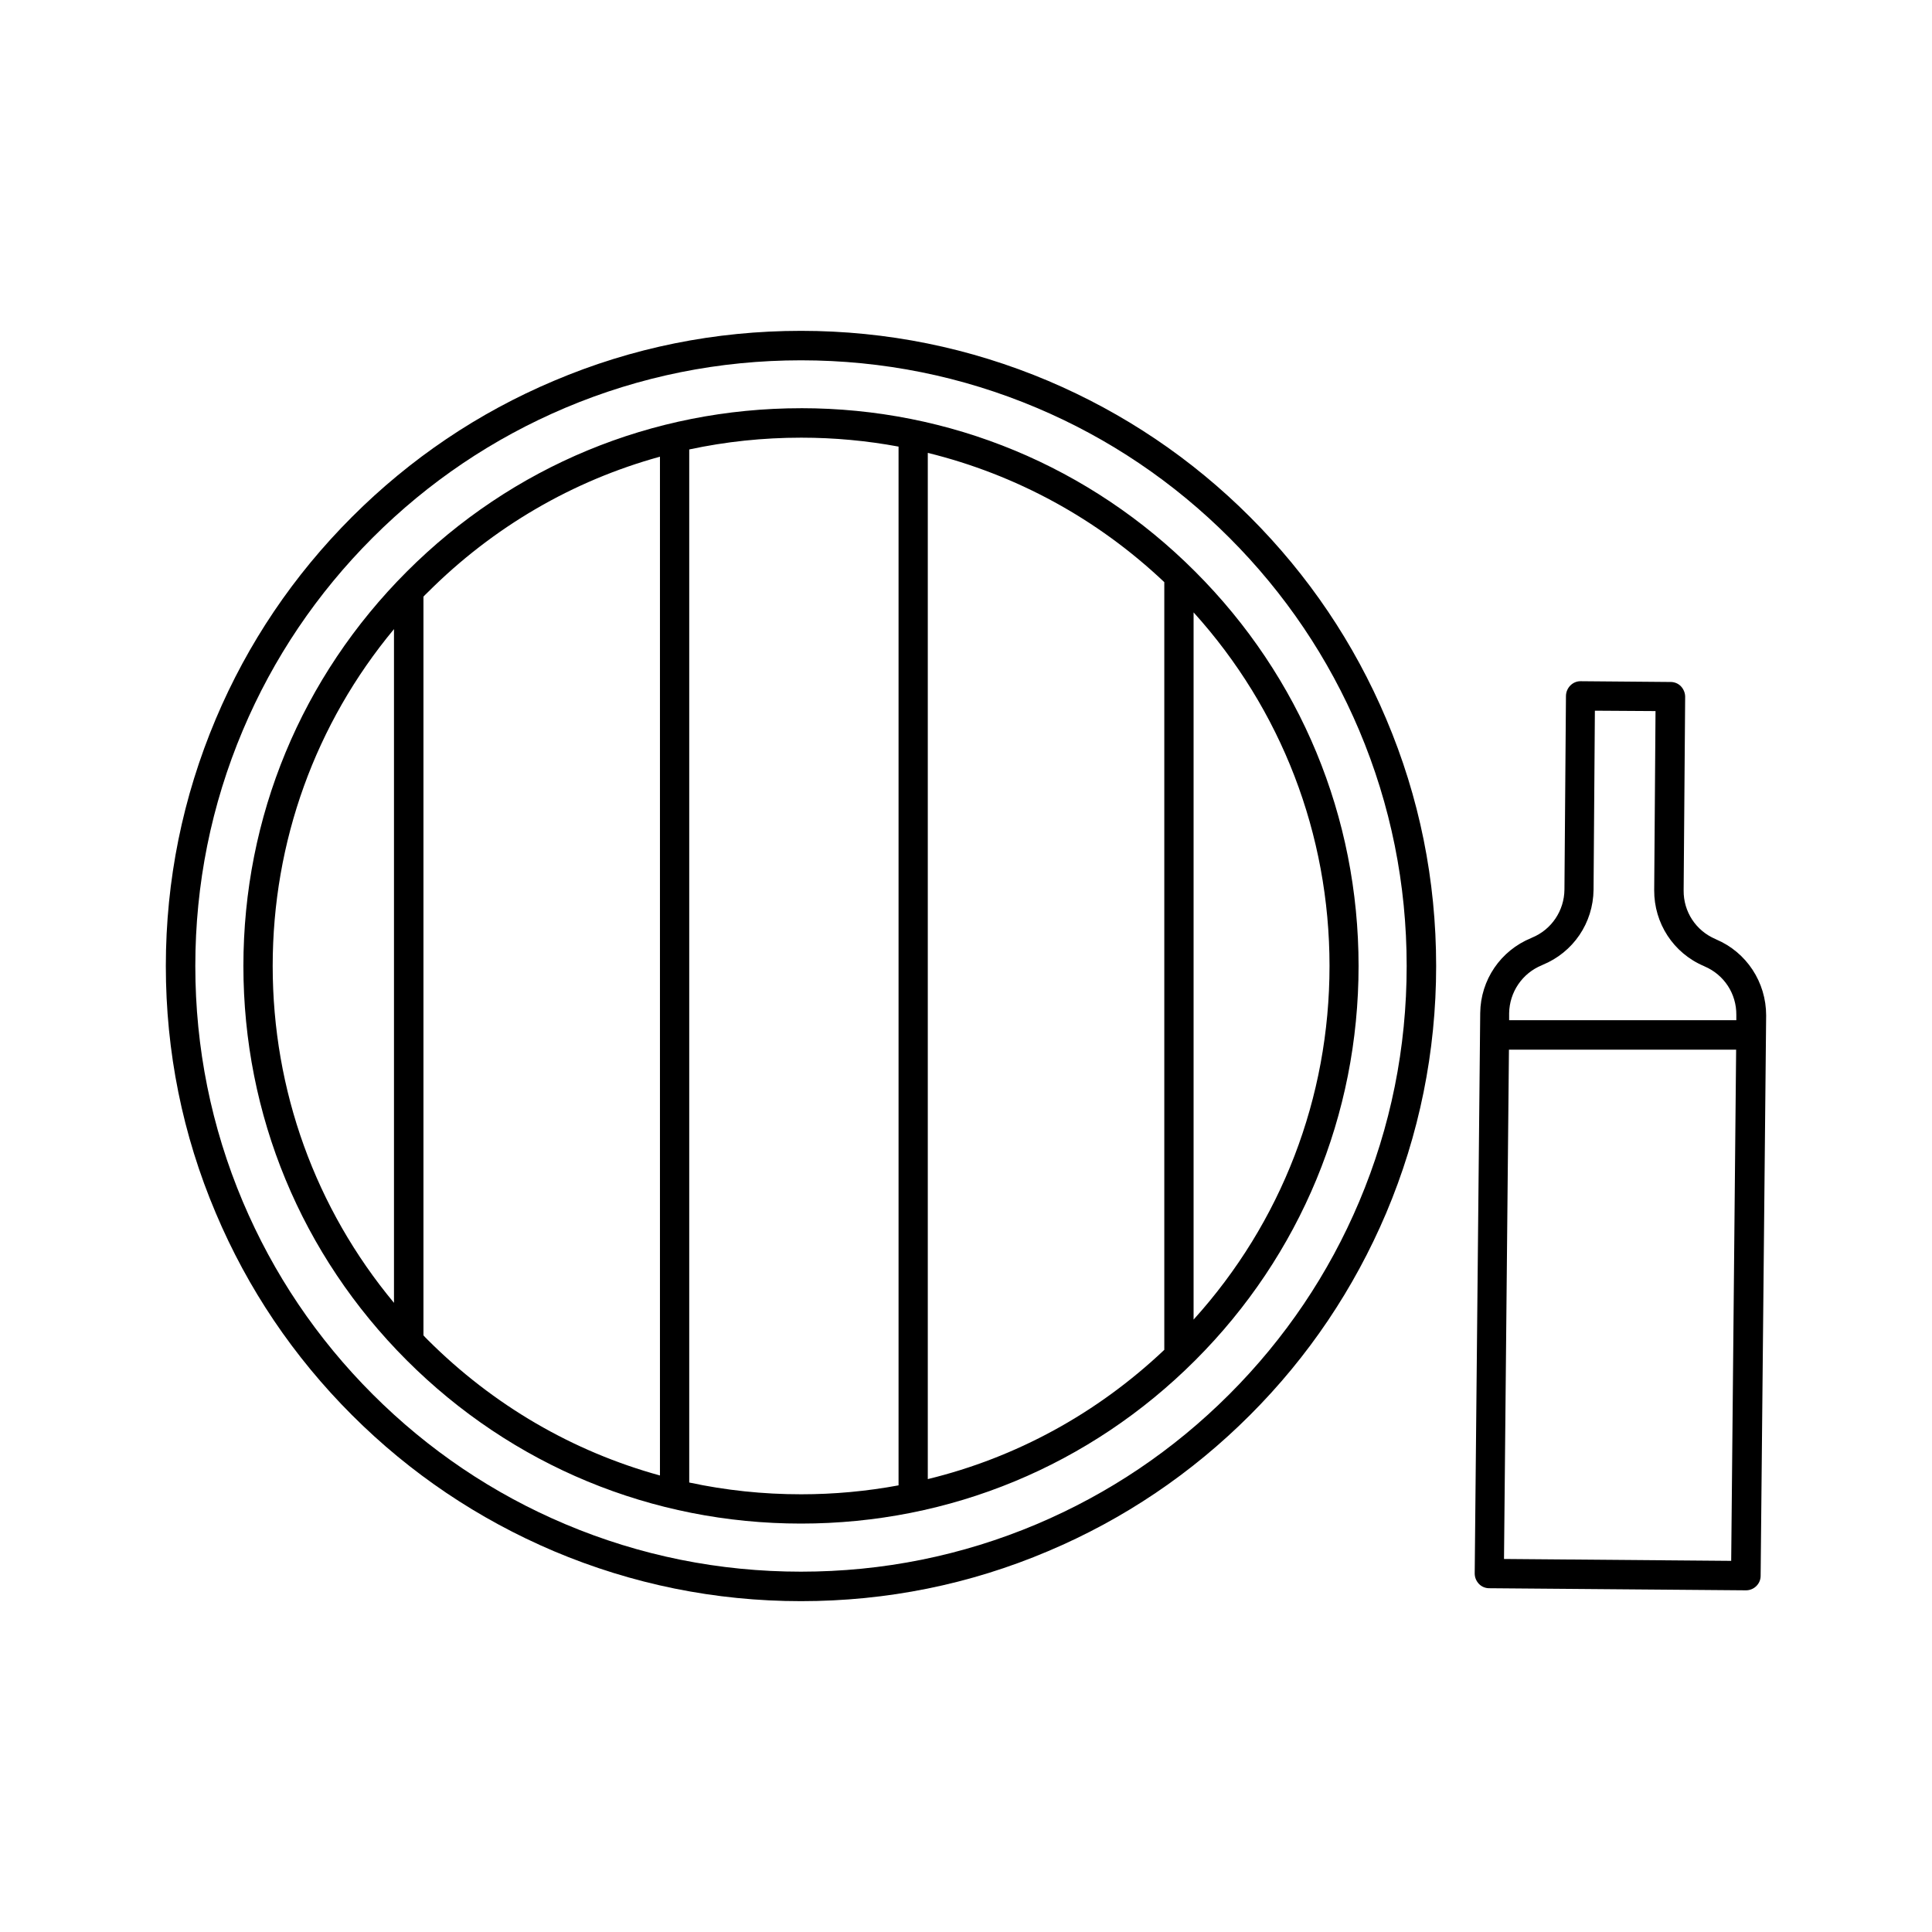 <?xml version="1.0" encoding="UTF-8"?>
<!-- Uploaded to: SVG Repo, www.svgrepo.com, Generator: SVG Repo Mixer Tools -->
<svg fill="#000000" width="800px" height="800px" version="1.1" viewBox="144 144 512 512" xmlns="http://www.w3.org/2000/svg">
 <g>
  <path d="m598.8 392.95-0.203-0.102c-5.188-2.215-8.465-7.254-8.414-12.848l0.402-51.34c0-1.008-0.402-2.016-1.109-2.769-0.707-0.754-1.715-1.16-2.719-1.16l-23.832-0.203c-2.117-0.051-3.879 1.715-3.93 3.879l-0.402 51.34c-0.051 5.594-3.426 10.629-8.613 12.746l-0.203 0.102c-8.113 3.324-13.402 11.082-13.504 19.852l-1.461 148.52c0 1.059 0.402 2.016 1.109 2.769s1.715 1.16 2.719 1.16l68.016 0.555h0.051c2.117 0 3.879-1.715 3.879-3.828l1.461-148.52c0.004-8.816-5.184-16.727-13.246-20.152zm-46.199 6.852 0.203-0.102c8.113-3.324 13.402-11.082 13.504-19.902l0.352-47.457 16.07 0.102-0.352 47.457c-0.051 8.766 5.09 16.676 13.148 20.102l0.203 0.102c5.188 2.215 8.465 7.254 8.414 12.848v1.41h-60.207v-1.863c0.102-5.59 3.477-10.578 8.664-12.695zm-10.023 157.34 1.309-134.97h60.207l-1.309 135.47z"/>
  <path d="m475.27 281c-15.469-15.469-33.453-27.559-53.504-36.074-20.758-8.766-42.773-13.25-65.496-13.25-22.723 0-44.738 4.434-65.496 13.25-20.051 8.465-38.039 20.605-53.504 36.074-15.469 15.469-27.609 33.453-36.074 53.504-8.766 20.758-13.25 42.773-13.25 65.496s4.434 44.738 13.25 65.496c8.465 20.051 20.605 38.039 36.074 53.504 15.469 15.469 33.453 27.559 53.504 36.074 20.758 8.766 42.773 13.25 65.496 13.25 22.723 0 44.738-4.434 65.496-13.25 20.051-8.465 38.039-20.605 53.504-36.074 15.469-15.469 27.559-33.453 36.074-53.504 8.766-20.758 13.25-42.773 13.25-65.496s-4.434-44.738-13.25-65.496c-8.469-20.051-20.609-38.039-36.074-53.504zm28.918 181.47c-8.062 19.094-19.648 36.273-34.41 51.035-14.762 14.762-31.891 26.301-51.035 34.41-19.801 8.363-40.809 12.594-62.473 12.594-21.664 0-42.672-4.231-62.473-12.594-19.094-8.062-36.273-19.648-51.035-34.41-14.762-14.762-26.301-31.891-34.41-51.035-8.363-19.801-12.594-40.809-12.594-62.473s4.231-42.672 12.594-62.473c8.062-19.094 19.648-36.273 34.41-51.035 14.762-14.762 31.891-26.301 51.035-34.41 19.801-8.363 40.809-12.594 62.473-12.594 21.664 0 42.672 4.231 62.473 12.594 19.094 8.062 36.273 19.648 51.035 34.41 14.762 14.762 26.301 31.891 34.41 51.035 8.363 19.801 12.594 40.809 12.594 62.473s-4.231 42.672-12.594 62.473z"/>
  <path d="m356.32 252.18c-39.5 0-76.578 15.367-104.49 43.277-27.961 27.961-43.328 65.043-43.328 104.54s15.367 76.578 43.277 104.49c27.91 27.91 65.043 43.277 104.49 43.277 39.5 0 76.578-15.367 104.49-43.277 27.91-27.91 43.277-65.043 43.277-104.49 0-39.5-15.367-76.578-43.277-104.49-27.855-27.914-64.988-43.332-104.44-43.332zm96.23 249.54c-17.836 16.879-39.297 28.566-62.676 34.258v-271.96c23.328 5.742 44.84 17.383 62.676 34.258zm-204.14-191v178.55c-20.809-25.039-32.145-56.277-32.145-89.273 0-33 11.336-64.238 32.145-89.277zm7.809 187.17v-195.78c0.352-0.352 0.707-0.754 1.109-1.109 17.383-17.383 38.492-29.625 61.566-35.973v269.99c-23.074-6.348-44.184-18.59-61.566-35.973-0.402-0.402-0.758-0.754-1.109-1.156zm70.434 38.992v-273.77c9.621-2.066 19.547-3.125 29.676-3.125 8.766 0 17.383 0.805 25.797 2.367v275.28c-8.414 1.562-17.078 2.367-25.797 2.367-10.129 0.004-20.055-1.055-29.676-3.121zm133.66-43.176v-187.42c23.277 25.746 36.023 58.746 36.023 93.707 0 34.969-12.746 67.965-36.023 93.711z"/>
 </g>
</svg>
